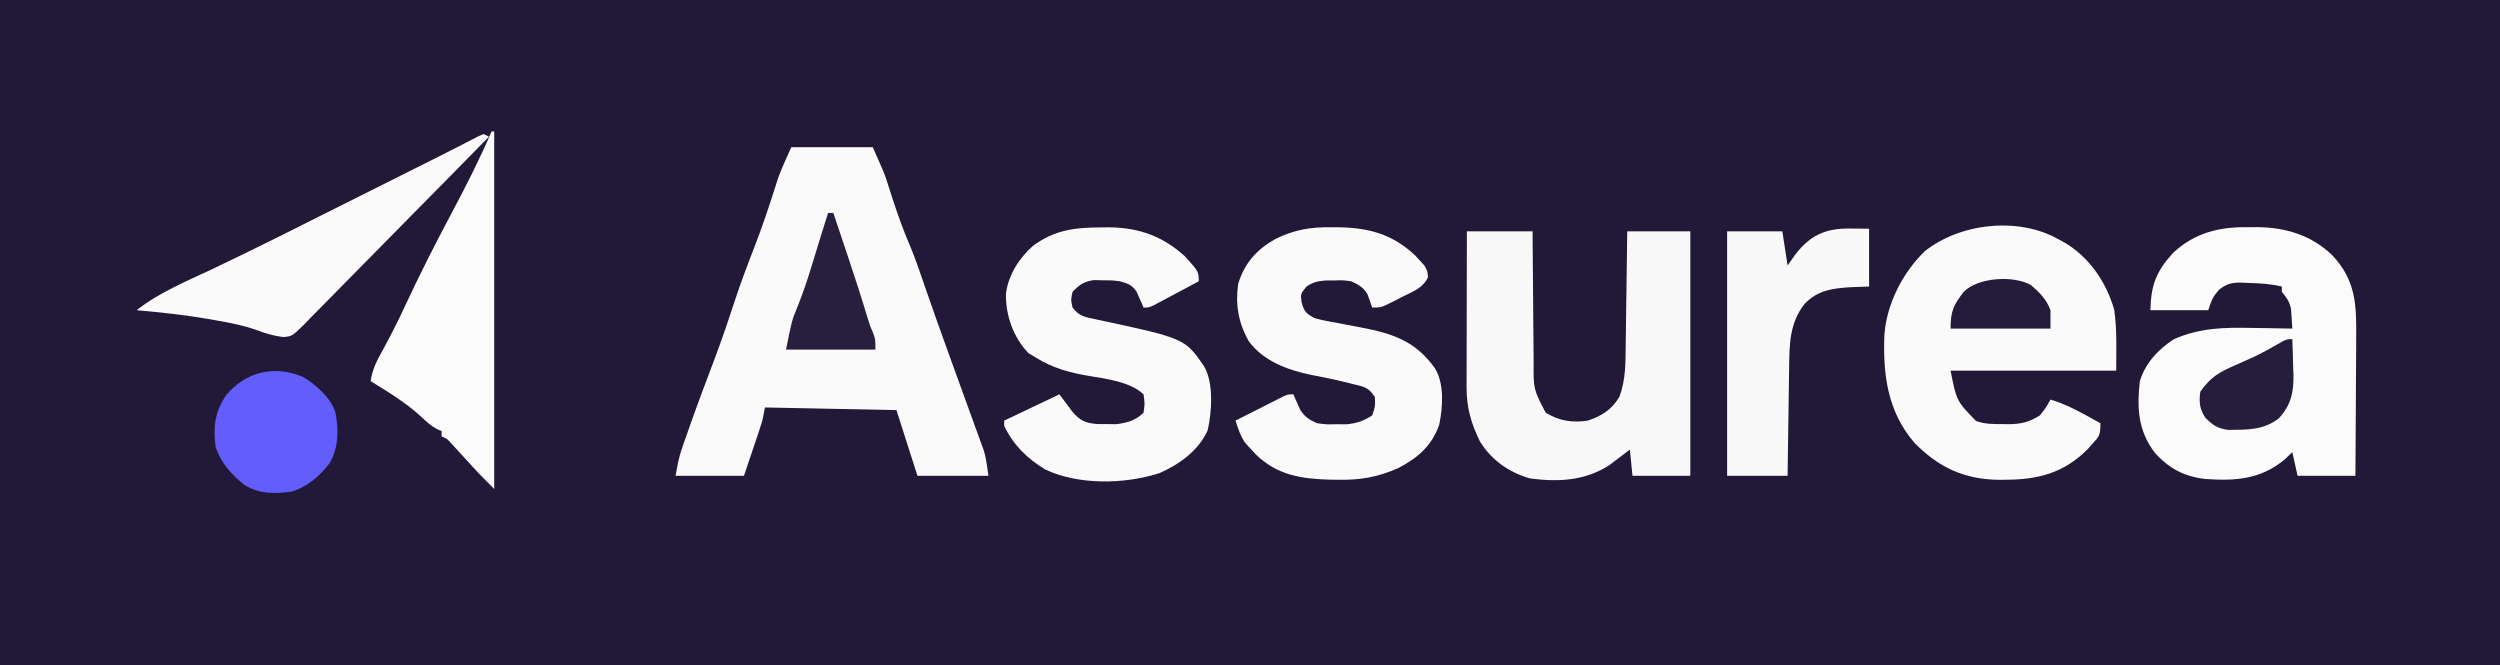 <svg width="951" height="253" viewBox="0 0 951 253" fill="none" xmlns="http://www.w3.org/2000/svg">
<rect x="0" y="0" width="951" height="253" fill="#333333" stroke="none"/>
<g clip-path="url(#clip0_119_712)">
<path d="M0 0C313.83 0 627.66 0 951 0C951 83.49 951 166.98 951 253C637.17 253 323.34 253 0 253C0 169.51 0 86.02 0 0Z" fill="#221838"/>
<path d="M301 56C311.23 56 321.46 56 332 56C336.492 66.107 336.492 66.107 337.746 70.051C338.162 71.335 338.162 71.335 338.586 72.646C339.007 73.966 339.007 73.966 339.438 75.312C341.564 81.835 343.823 88.178 346.57 94.468C348.396 98.979 349.963 103.561 351.539 108.164C354.588 117.001 357.715 125.806 360.902 134.594C361.521 136.304 361.521 136.304 362.153 138.049C363.847 142.731 365.541 147.413 367.246 152.091C368.513 155.569 369.771 159.05 371.027 162.531C371.413 163.582 371.798 164.633 372.195 165.716C372.55 166.703 372.904 167.689 373.269 168.705C373.58 169.562 373.892 170.418 374.212 171.301C375 174 375 174 376 181C367.09 181 358.18 181 349 181C346.36 172.75 343.72 164.5 341 156C316.25 155.505 316.25 155.505 291 155C290.67 156.65 290.34 158.3 290 160C289.484 161.702 288.94 163.396 288.371 165.082C288.089 165.922 287.808 166.762 287.517 167.628C287.161 168.679 286.805 169.73 286.438 170.812C285.303 174.174 284.169 177.536 283 181C274.42 181 265.84 181 257 181C257.665 177.007 258.237 173.927 259.531 170.227C259.843 169.332 260.154 168.437 260.475 167.515C260.813 166.561 261.151 165.608 261.5 164.625C261.853 163.618 262.206 162.612 262.57 161.575C265.497 153.287 268.591 145.067 271.711 136.851C274.472 129.533 276.984 122.158 279.406 114.722C281.718 107.69 284.328 100.798 287.011 93.901C289.774 86.74 292.235 79.501 294.566 72.189C294.828 71.379 295.09 70.569 295.359 69.734C295.581 69.035 295.802 68.336 296.03 67.616C297.494 63.667 299.29 59.849 301 56Z" fill="#FAFAFA"/>
<path d="M855.5 86.438C856.55 86.427 857.601 86.416 858.683 86.404C869.383 86.504 879.172 89.442 887.031 96.938C896.209 106.515 896.433 115.989 896.293 128.754C896.287 130.266 896.283 131.777 896.28 133.289C896.268 137.24 896.239 141.19 896.206 145.14C896.175 149.183 896.161 153.225 896.146 157.268C896.114 165.179 896.061 173.089 896 181C888.74 181 881.48 181 874 181C873.34 178.03 872.68 175.06 872 172C871.051 172.908 870.102 173.815 869.125 174.75C860.071 182.316 850.478 183.005 839.091 182.219C831.005 181.373 825.046 178.225 819.66 172.176C813.325 163.873 812.83 155.113 814 145C816.108 138.074 821.003 132.882 827 129C836.88 124.679 846.28 124.498 856.812 124.75C858.295 124.77 859.777 124.788 861.259 124.805C864.84 124.848 868.42 124.917 872 125C871.912 123.416 871.804 121.832 871.687 120.25C871.629 119.368 871.571 118.487 871.511 117.578C870.933 114.663 869.847 113.278 868 111C868 110.34 868 109.68 868 109C863.681 107.971 859.421 107.715 855 107.625C854.301 107.588 853.602 107.55 852.882 107.512C849.012 107.446 847.221 107.83 844.125 110.211C841.673 113.171 841.673 113.171 840 118C832.74 118 825.48 118 818 118C818.24 108.506 820.188 103.268 826.566 96.285C834.818 88.471 844.436 86.186 855.5 86.438Z" fill="#FBFBFB"/>
<path d="M783 91C783.792 91.424 784.583 91.848 785.399 92.285C794.814 97.9 801.291 107.386 804.25 117.875C805.367 125.506 805 133.288 805 141C784.21 141 763.42 141 742 141C744.284 152.539 744.284 152.539 751.668 160.129C755.037 161.388 758.328 161.329 761.875 161.313C762.57 161.329 763.265 161.345 763.981 161.361C768.74 161.366 771.987 160.553 776 158C778.367 154.952 778.367 154.952 780 152C784.627 153.392 788.647 155.295 792.875 157.625C794.604 158.572 794.604 158.572 796.367 159.539C797.236 160.021 798.105 160.503 799 161C799 165.467 798.666 165.885 795.813 169C795.221 169.66 794.629 170.32 794.02 171C784.927 180.004 775.246 182.454 762.813 182.5C761.442 182.509 761.442 182.509 760.043 182.519C747.027 182.279 737.382 177.736 728.313 168.5C718.003 156.601 716.232 142.518 716.825 127.347C717.701 115.586 723.762 103.713 732.188 95.562C745.565 84.9 767.734 82.342 783 91Z" fill="#FAFAFA"/>
<path d="M558 88C566.25 88 574.5 88 583 88C583.009 89.841 583.018 91.683 583.028 93.58C583.064 99.683 583.117 105.786 583.184 111.889C583.223 115.587 583.255 119.284 583.271 122.983C583.286 126.556 583.32 130.128 583.368 133.701C583.383 135.06 583.391 136.419 583.392 137.778C583.334 148.119 583.334 148.119 588 157C593.139 160.124 598.12 160.909 604 160C609.256 158.273 613.092 155.809 616 151C618.463 144.451 618.346 138.003 618.414 131.066C618.433 129.833 618.453 128.6 618.472 127.33C618.532 123.407 618.579 119.485 618.625 115.562C618.662 112.896 618.702 110.23 618.742 107.564C618.838 101.043 618.922 94.522 619 88C626.92 88 634.84 88 643 88C643 118.69 643 149.38 643 181C635.74 181 628.48 181 621 181C620.67 177.7 620.34 174.4 620 171C619.298 171.543 618.597 172.085 617.875 172.645C616.926 173.36 615.977 174.075 615 174.812C614.072 175.52 613.143 176.228 612.187 176.957C602.87 182.929 592.802 183.413 582 182C573.931 179.647 567.498 175.137 563 168C559.648 161.174 557.872 155.091 557.886 147.487C557.886 146.843 557.886 146.199 557.886 145.535C557.886 143.414 557.894 141.293 557.902 139.172C557.904 137.698 557.905 136.224 557.906 134.75C557.91 130.877 557.92 127.003 557.931 123.13C557.941 119.175 557.946 115.221 557.951 111.266C557.962 103.51 557.979 95.755 558 88Z" fill="#F9F8F9"/>
<path d="M419.188 86.5C420.209 86.494 421.231 86.487 422.283 86.481C433.521 86.669 442.479 89.969 450.812 97.562C456 103.343 456 103.343 456 107C452.879 108.673 449.752 110.338 446.625 112C445.736 112.477 444.846 112.954 443.93 113.445C443.079 113.896 442.228 114.348 441.352 114.812C440.566 115.231 439.781 115.65 438.971 116.082C437 117 437 117 435 117C434.654 116.169 434.654 116.169 434.301 115.32C433.812 114.234 433.812 114.234 433.312 113.125C432.999 112.406 432.686 111.686 432.363 110.945C430.525 108.322 429.069 107.851 426 107C422.819 106.611 422.819 106.611 419.5 106.625C417.845 106.582 417.845 106.582 416.156 106.539C412.325 107.099 410.689 108.257 408 111C407.333 114.043 407.333 114.043 408 117C410.366 120.208 412.88 120.668 416.688 121.438C450.719 128.708 450.719 128.708 458.02 139.316C461.744 145.711 460.995 156.496 459.422 163.617C455.986 171.394 448.575 176.697 441 180C427.78 184.229 410.207 184.606 397.527 178.547C390.665 174.347 385.506 169.331 382 162C382 161.34 382 160.68 382 160C392.395 155.05 392.395 155.05 403 150C404.653 152.203 406.302 154.409 407.938 156.625C410.863 159.994 412.773 160.886 417.242 161.301C419.04 161.307 419.04 161.307 420.875 161.312C422.666 161.338 422.666 161.338 424.492 161.363C428.467 160.952 432.091 159.909 435 157C435.5 153.584 435.5 153.584 435 150C429.843 145.187 420.793 144.098 414.09 142.977C406.711 141.735 400.406 140.001 394 136C393.072 135.443 392.144 134.886 391.188 134.312C385.42 128.215 382.551 120.047 382.66 111.758C383.533 104.677 387.636 98.238 392.914 93.539C401.334 87.326 408.965 86.555 419.188 86.5Z" fill="#FAFAFA"/>
<path d="M506.812 86.438C507.867 86.448 508.921 86.458 510.008 86.469C521.298 86.776 530.025 89.323 538.414 97.254C538.937 97.83 539.461 98.406 540 99C540.878 99.942 540.878 99.942 541.773 100.902C543 103 543 103 543.211 105.449C541.25 109.58 537.611 110.855 533.625 112.813C532.844 113.219 532.063 113.626 531.258 114.045C525.457 117 525.457 117 522 117C521.382 115.275 520.763 113.55 520.145 111.824C518.495 109.195 516.808 108.294 514 107C510.786 106.565 510.786 106.565 507.438 106.688C506.322 106.691 505.207 106.695 504.059 106.699C501.099 106.99 499.439 107.346 497 109C494.697 111.816 494.697 111.816 495.125 115C496.191 118.655 496.723 119.145 500 121C503.13 121.877 506.301 122.435 509.5 123C511.309 123.345 513.117 123.691 514.926 124.039C515.799 124.204 516.673 124.37 517.573 124.54C529.747 126.847 538.504 129.743 545.906 140.168C549.486 146.164 548.829 154.843 547.504 161.488C544.74 169.529 539.271 174.217 532 178C524.312 181.467 517.524 182.656 509.125 182.5C508.075 182.487 507.025 182.474 505.943 182.461C495.001 182.176 485.671 180.73 477.582 172.727C476.799 171.872 476.799 171.872 476 171C475.216 170.154 474.433 169.309 473.625 168.438C471.81 165.715 470.98 163.108 470 160C473.288 158.327 476.581 156.663 479.875 155C480.812 154.523 481.749 154.046 482.715 153.555C483.611 153.104 484.507 152.652 485.43 152.188C486.257 151.769 487.085 151.35 487.937 150.918C490 150 490 150 492 150C492.231 150.543 492.461 151.085 492.699 151.645C493.025 152.36 493.351 153.075 493.688 153.813C494.001 154.52 494.314 155.228 494.637 155.957C496.454 158.681 498.008 159.662 501 161C504.604 161.474 504.604 161.474 508.438 161.375C510.354 161.387 510.354 161.387 512.309 161.399C516.25 160.973 518.692 160.166 522 158C523.16 154.546 523.16 154.546 523 151C520.401 147.102 518.736 147.117 514.25 146C513.582 145.829 512.914 145.658 512.225 145.482C507.781 144.365 503.315 143.478 498.812 142.625C489.882 140.744 480.735 137.481 475.113 129.902C471.126 123.089 469.865 115.812 471 108C473.358 100.198 477.957 94.993 485 91C492.294 87.332 498.694 86.319 506.812 86.438Z" fill="#FAFAFB"/>
<path d="M187 50C187.33 50 187.66 50 188 50C188 94.88 188 139.76 188 186C182.399 180.399 182.399 180.399 179.738 177.484C179.177 176.873 178.616 176.262 178.037 175.633C176.874 174.363 175.713 173.092 174.553 171.82C173.995 171.214 173.438 170.609 172.863 169.984C172.361 169.435 171.859 168.885 171.341 168.319C170.015 166.879 170.015 166.879 168 166C168 165.34 168 164.68 168 164C167.42 163.743 166.84 163.487 166.242 163.223C163.793 161.887 162.132 160.371 160.125 158.438C154.297 153.117 147.699 149.116 141 145C141.593 140.553 143.393 137.103 145.562 133.25C148.569 127.769 151.372 122.235 154 116.562C159.535 104.649 165.456 92.966 171.633 81.373C177.101 71.086 182.409 60.712 187 50Z" fill="#FBFBFB"/>
<path d="M703.688 86.937C707.307 86.968 707.307 86.968 711 87C711 94.26 711 101.52 711 109C708.69 109.082 706.38 109.165 704 109.25C697.071 109.651 691.445 110.422 686.484 115.574C680.645 123.041 680.68 131.159 680.586 140.277C680.567 141.444 680.547 142.61 680.527 143.812C680.468 147.52 680.421 151.229 680.375 154.937C680.337 157.459 680.298 159.98 680.258 162.502C680.16 168.668 680.081 174.834 680 181C672.41 181 664.82 181 657 181C657 150.31 657 119.62 657 88C663.93 88 670.86 88 678 88C678.66 92.29 679.32 96.58 680 101C680.846 99.783 681.691 98.566 682.562 97.312C688.299 89.645 694.166 86.823 703.688 86.937Z" fill="#F9F9FA"/>
<path d="M184 51C184.99 51.495 184.99 51.495 186 52C176.257 61.954 166.487 71.881 156.687 81.779C152.137 86.376 147.596 90.981 143.074 95.605C138.711 100.066 134.326 104.505 129.925 108.929C128.249 110.622 126.581 112.322 124.921 114.031C122.596 116.421 120.244 118.781 117.885 121.137C117.203 121.851 116.521 122.565 115.818 123.301C111.146 127.885 111.146 127.885 107.816 128.219C104.316 127.818 100.934 126.823 97.648 125.566C92.716 123.828 87.768 122.839 82.625 121.938C81.681 121.768 80.737 121.599 79.765 121.425C70.554 119.827 61.309 118.817 52 118C60.382 111.311 70.907 107.008 80.562 102.457C97.515 94.403 114.26 85.926 131.038 77.516C135.472 75.293 139.907 73.073 144.342 70.853C150.103 67.969 155.864 65.085 161.624 62.198C163.079 61.469 164.534 60.742 165.99 60.015C169.231 58.396 172.464 56.765 175.677 55.09C177.304 54.249 177.304 54.249 178.964 53.392C179.897 52.902 180.831 52.413 181.792 51.908C182.521 51.608 183.249 51.309 184 51Z" fill="#FAFAFA"/>
<path d="M115.293 143.387C120.127 146.268 125.808 151.316 127.589 156.824C128.85 163.512 128.865 170.159 125.402 176.148C121.606 181.16 117.03 185.088 111 187C104.586 187.864 98.676 188.007 93.062 184.5C88.122 180.67 83.99 175.973 82 170C81.083 162.379 81.683 156.578 86.125 150.203C93.619 141.397 104.342 138.775 115.293 143.387Z" fill="#635EFB"/>
<path d="M315 81C315.66 81 316.32 81 317 81C318.353 85.034 319.704 89.068 321.053 93.103C321.51 94.47 321.968 95.836 322.426 97.202C325.101 105.178 327.705 113.162 330.114 121.224C330.954 124.004 330.954 124.004 332.112 126.614C333 129 333 129 333 133C321.78 133 310.56 133 299 133C301.232 121.84 301.232 121.84 303.375 116.688C305.507 111.351 307.307 106.004 308.953 100.5C310.184 96.385 311.464 92.286 312.75 88.188C313.182 86.806 313.615 85.424 314.047 84.043C314.361 83.039 314.676 82.035 315 81Z" fill="#281E3D"/>
<path d="M872 129C872.146 132.5 872.234 135.998 872.312 139.5C872.354 140.482 872.396 141.465 872.439 142.477C872.552 149.23 871.561 153.866 867 159C861.207 163.727 854.646 163.473 847.488 163.531C843.484 162.921 841.857 161.805 839 159C836.713 155.734 836.45 152.925 837 149C840.64 143.691 844.278 141.479 850.125 139C851.64 138.326 853.155 137.649 854.668 136.969C855.404 136.64 856.141 136.311 856.9 135.973C860.716 134.205 864.351 132.124 867.996 130.031C870 129 870 129 872 129Z" fill="#261D3C"/>
<path d="M772.551 108.422C775.806 111.207 778.53 113.917 780 118C780 120.31 780 122.62 780 125C767.46 125 754.92 125 742 125C742 118.323 743.12 116.054 747 111C752.539 105.461 765.889 104.709 772.551 108.422Z" fill="#241A3A"/>
</g>
<defs>
<clipPath id="clip0_119_712">
<rect width="951" height="253" fill="white"/>
</clipPath>
</defs>
</svg>
